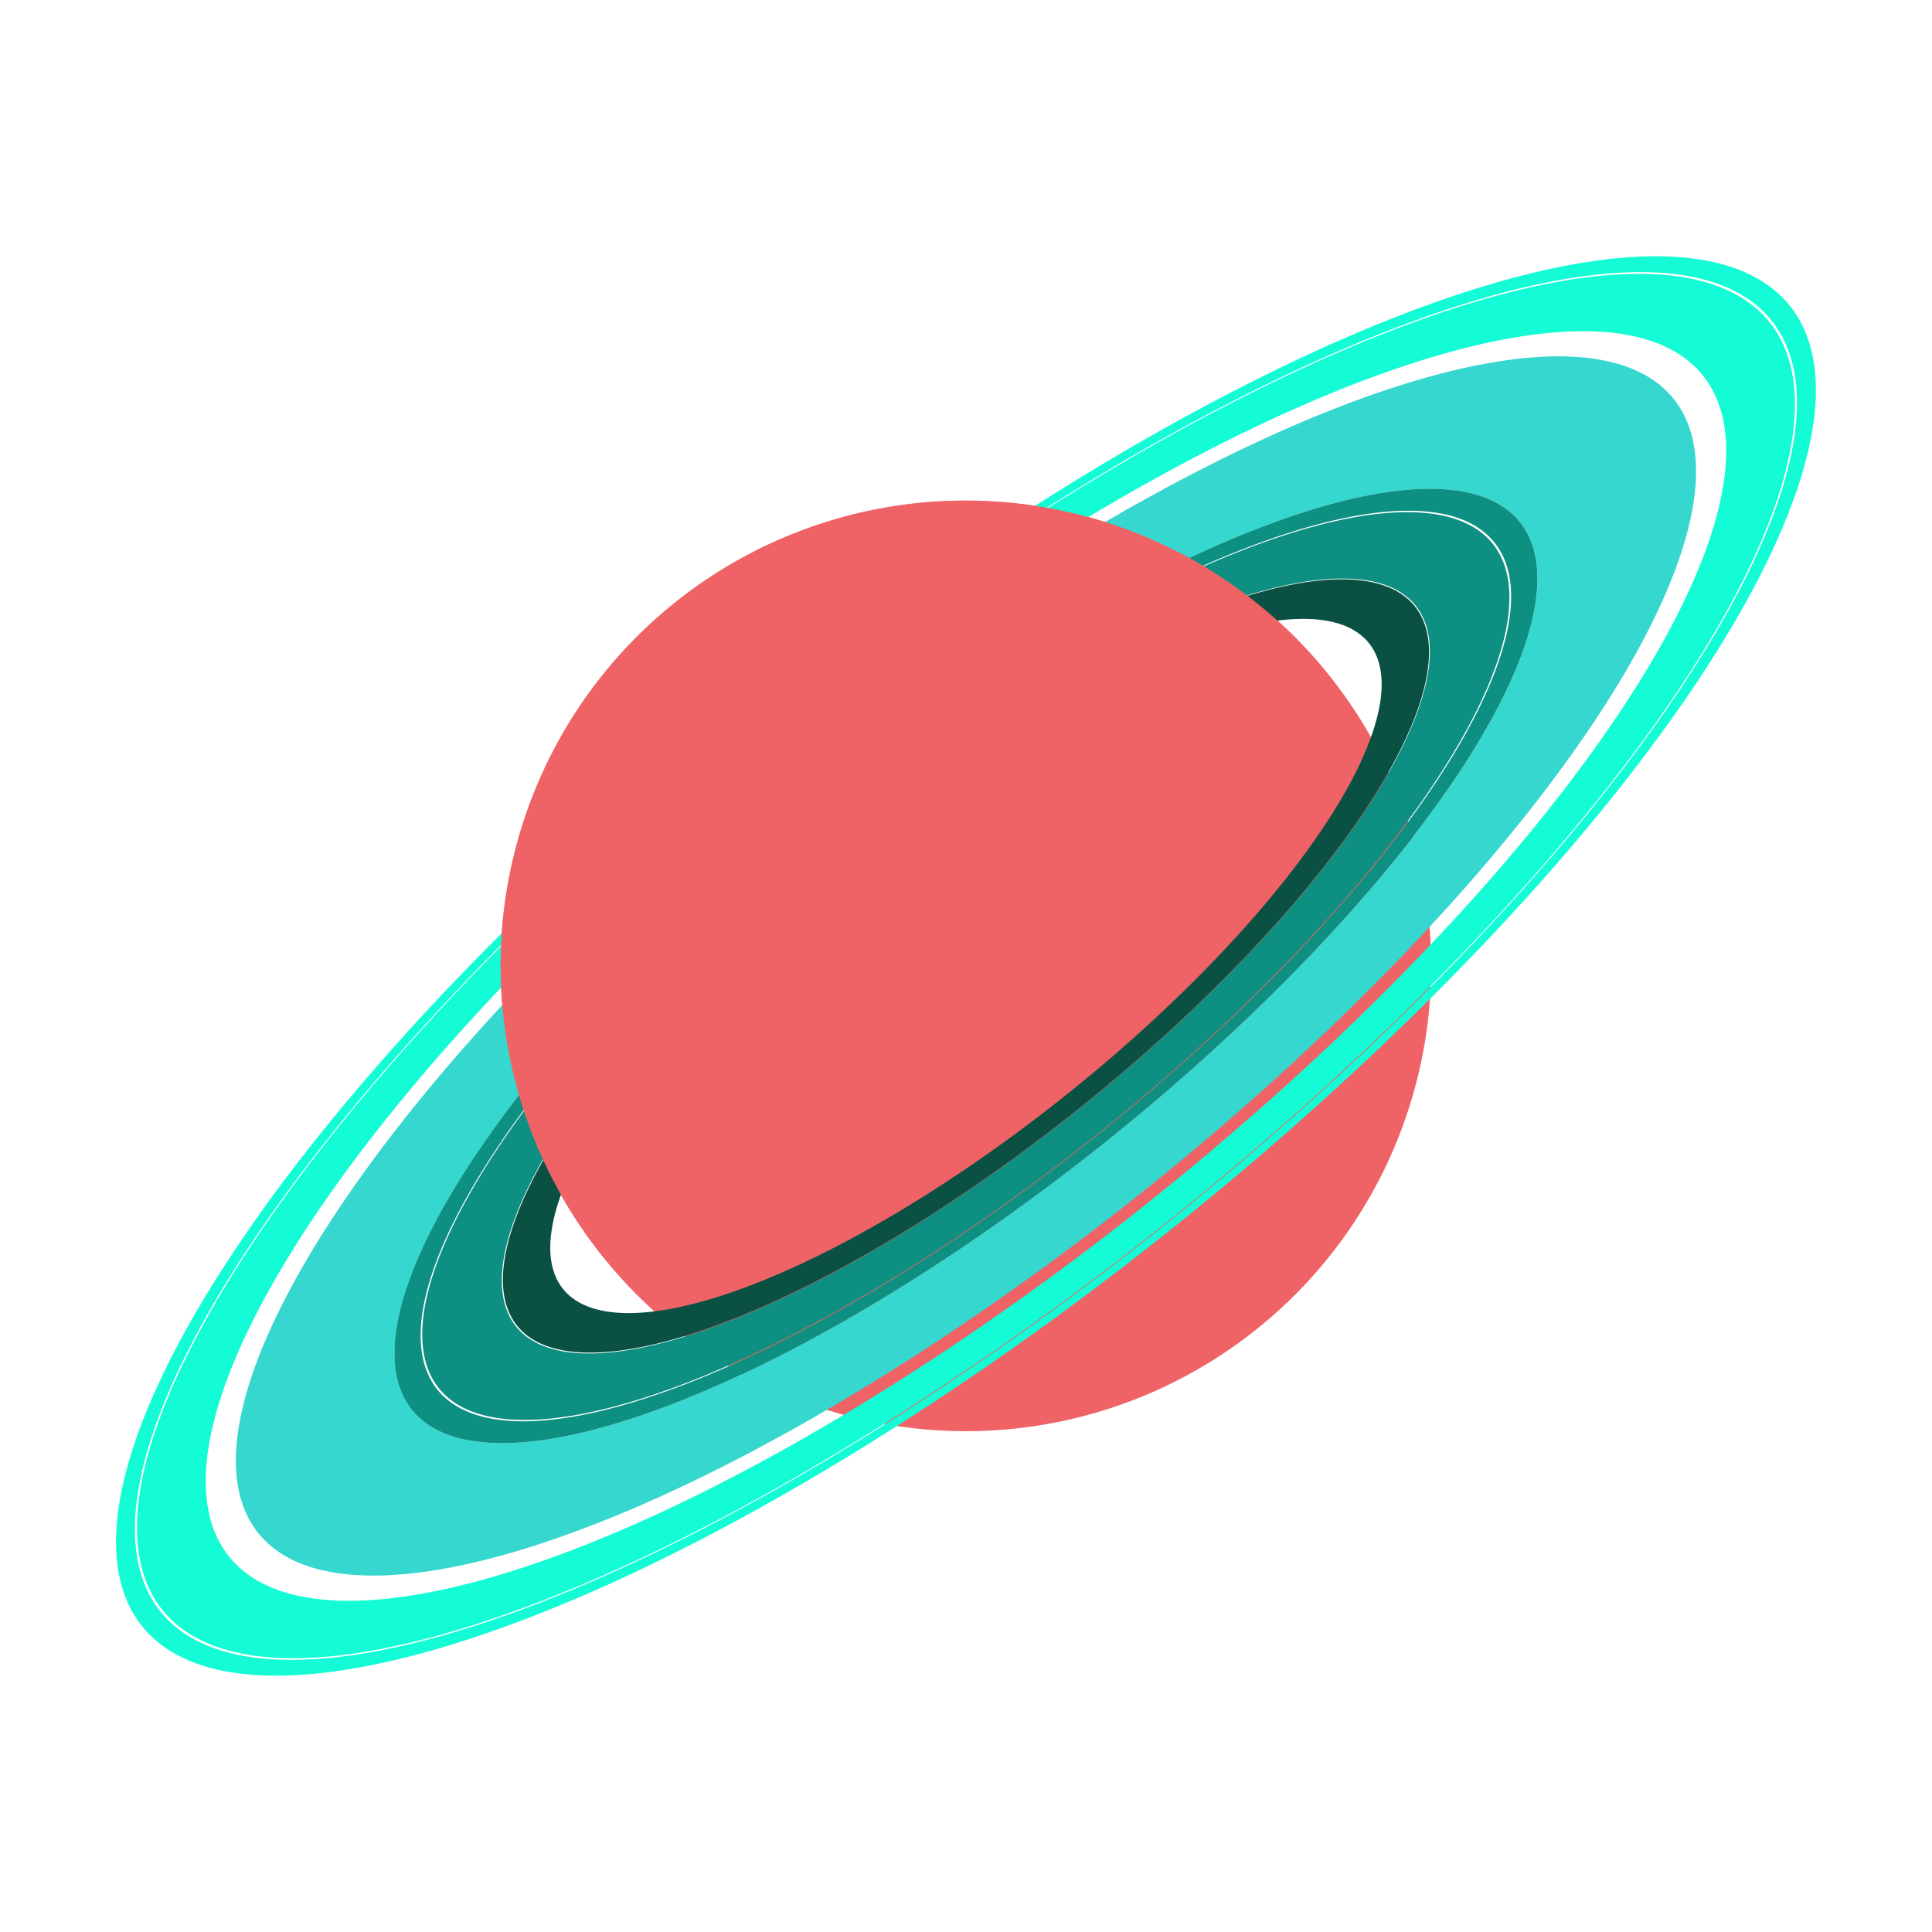 <?xml version="1.0" encoding="UTF-8"?>
<svg width="105.49mm" height="105.49mm" version="1.1" viewBox="0 0 105.49 105.49" xmlns="http://www.w3.org/2000/svg">
 <circle transform="rotate(-38.703)" cx="8.18" cy="74.141" r="25.4" style="fill:#ef6366;paint-order:markers stroke fill;stroke-linecap:round;stroke-linejoin:round"/>
 <path d="m41.346 38.521a18.226 57.645 51.297 0 0-33.589 50.268 18.226 57.645 51.297 0 0 56.382-21.822 18.226 57.645 51.297 0 0 33.59-50.268 18.226 57.645 51.297 0 0-56.383 21.821zm0.254 0.317a17.82 56.363 51.297 0 1 55.127-21.336 17.82 56.363 51.297 0 1-32.842 49.149 17.82 56.363 51.297 0 1-55.127 21.336 17.82 56.363 51.297 0 1 32.842-49.149zm-0.05 0.097a17.776 56.223 51.297 0 0-32.684 48.967 17.776 56.223 51.297 0 0 54.991-21.283 17.776 56.223 51.297 0 0 32.761-49.028 17.776 56.223 51.297 0 0-54.991 21.283 17.776 56.223 51.297 0 0-0.08 0.063zm1 1.088a16.302 51.562 51.297 0 1 50.432-19.519 16.302 51.562 51.297 0 1-30.045 44.963 16.302 51.562 51.297 0 1-50.432 19.519 16.302 51.562 51.297 0 1 30.045-44.963z" style="fill:#13fcd5;paint-order:markers stroke fill;stroke-linecap:round;stroke-linejoin:round"/>
 <path d="m42.953 40.526a15.656 49.517 51.297 0 0-28.853 43.18 15.656 49.517 51.297 0 0 48.432-18.745 15.656 49.517 51.297 0 0 28.853-43.18 15.656 49.517 51.297 0 0-48.432 18.744zm2.111 2.667a12.255 38.76 51.297 0 1 0.02-0.012 12.255 38.76 51.297 0 1 37.911-14.672 12.255 38.76 51.297 0 1-22.586 33.8 12.255 38.76 51.297 0 1-37.91 14.672 12.255 38.76 51.297 0 1 22.565-33.784z" style="fill:#35d7ce;paint-order:markers stroke fill;stroke-linecap:round;stroke-linejoin:round"/>
 <path d="m45.06 43.196a12.255 38.76 51.297 0 0-22.565 33.784 12.255 38.76 51.297 0 0 37.91-14.672 12.255 38.76 51.297 0 0 22.586-33.8 12.255 38.76 51.297 0 0-37.911 14.672 12.255 38.76 51.297 0 0-0.02 0.012zm0.367 0.426a11.693 36.982 51.297 0 1 36.172-14 11.693 36.982 51.297 0 1-21.549 32.249 11.693 36.982 51.297 0 1-36.172 13.999 11.693 36.982 51.297 0 1 21.549-32.249zm0.02 0.028a11.657 36.868 51.297 0 0-21.483 32.15 11.657 36.868 51.297 0 0 36.06-13.956 11.657 36.868 51.297 0 0 21.483-32.15 11.657 36.868 51.297 0 0-36.06 13.956zm1.067 1.332a9.95 31.471 51.297 0 1 30.781-11.913 9.95 31.471 51.297 0 1-18.338 27.443 9.95 31.471 51.297 0 1-30.78 11.913 9.95 31.471 51.297 0 1 18.337-27.443z" style="fill:#0d8f82;paint-order:markers stroke fill;stroke-linecap:round;stroke-linejoin:round"/>
 <path d="m46.434 45.074a9.93 31.407 51.297 0 0-18.201 27.308 9.93 31.407 51.297 0 0 30.719-11.889 9.93 31.407 51.297 0 0 18.3-27.388 9.93 31.407 51.297 0 0-30.718 11.889 9.93 31.407 51.297 0 0-0.1 0.079zm0.735 0.714a8.914 28.194 51.297 0 1 27.576-10.673 8.914 28.194 51.297 0 1-16.428 24.586 8.914 28.194 51.297 0 1-27.577 10.673 8.914 28.194 51.297 0 1 16.429-24.586z" style="fill:#0a5043;paint-order:markers stroke fill;stroke-linecap:round;stroke-linejoin:round"/>
 <path transform="matrix(.78 -.625 -.625 -.78 0 0)" d="m33.58-74.141a25.4 25.4 0 0 1-12.7 21.997 25.4 25.4 0 0 1-25.4-1e-6 25.4 25.4 0 0 1-12.7-21.997h25.4z" style="fill:#ef6366;paint-order:markers stroke fill;stroke-linecap:round;stroke-linejoin:round"/>
</svg>
